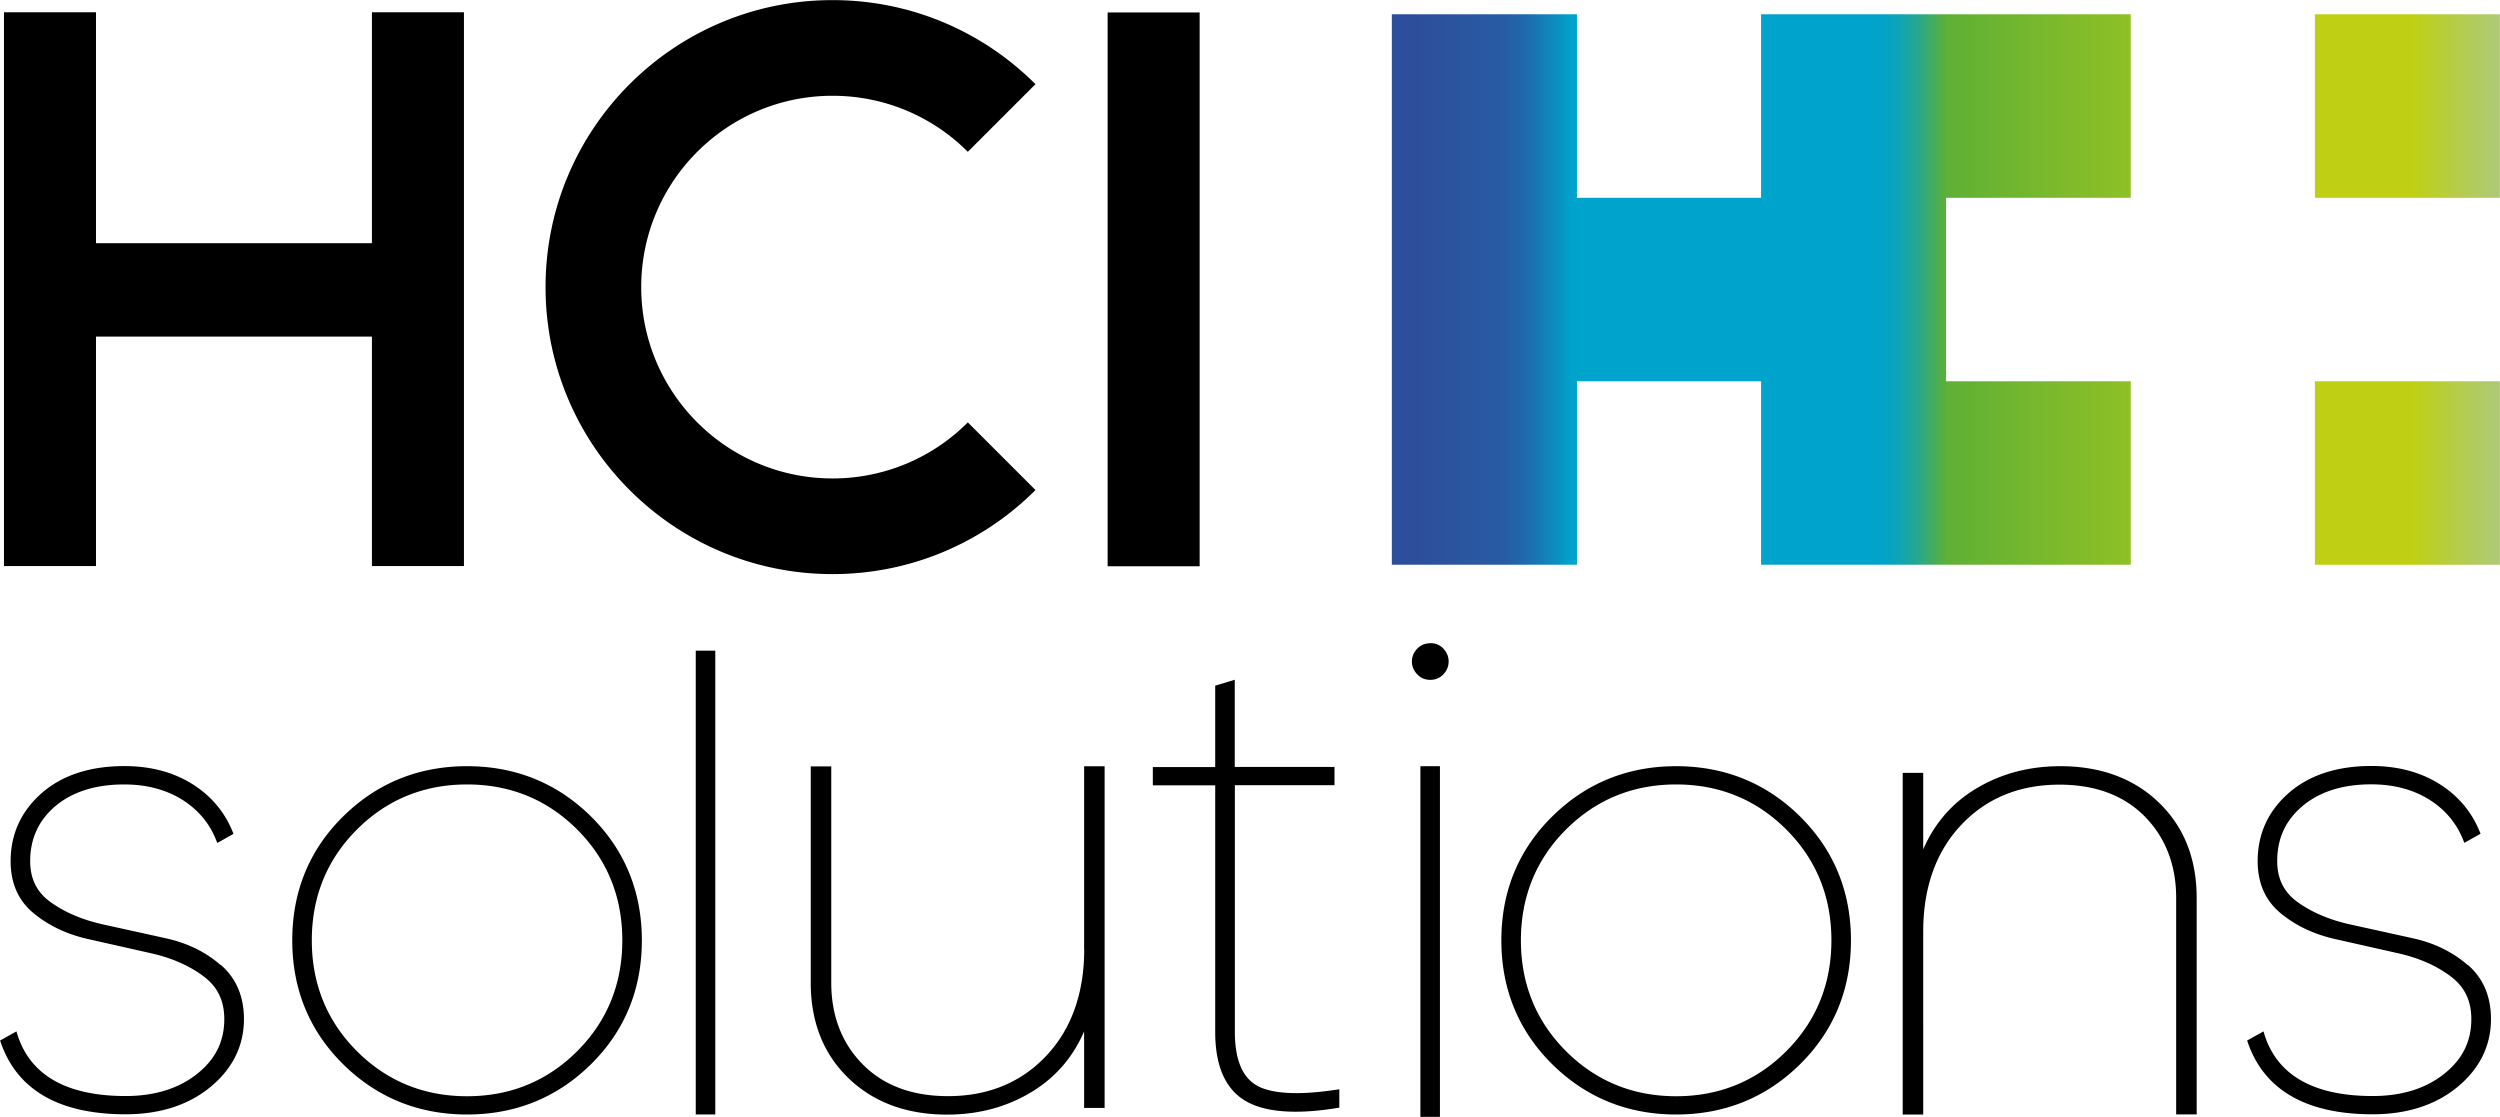 <svg xmlns="http://www.w3.org/2000/svg" xmlns:xlink="http://www.w3.org/1999/xlink" viewBox="0 0 232.84 104.02"><defs><linearGradient id="b" x1="131.79" y1="26.97" x2="235" y2="26.97" gradientUnits="userSpaceOnUse"><stop offset="0" stop-color="#2d4e9b"/><stop offset=".08" stop-color="#285ba3"/><stop offset=".1" stop-color="#1f6aab"/><stop offset=".13" stop-color="#0992c2"/><stop offset=".14" stop-color="#00a3cc"/><stop offset=".36" stop-color="#00a3cc"/><stop offset=".4" stop-color="#00a3cc"/><stop offset=".42" stop-color="#01a3c8"/><stop offset=".43" stop-color="#08a4bf"/><stop offset=".44" stop-color="#12a5ae"/><stop offset=".45" stop-color="#20a797"/><stop offset=".46" stop-color="#33aa79"/><stop offset=".47" stop-color="#4aad55"/><stop offset=".48" stop-color="#5fb035"/><stop offset=".79" stop-color="#b9ce19"/><stop offset=".95" stop-color="#aeca78"/></linearGradient><linearGradient id="a" x1="131.79" y1="9.88" x2="235" y2="9.88" gradientUnits="userSpaceOnUse"><stop offset=".9" stop-color="#bfd014"/><stop offset=".95" stop-color="#b3cc56"/><stop offset=".98" stop-color="#aeca78"/></linearGradient><linearGradient id="c" y1="44.05" y2="44.05" xlink:href="#a"/></defs><path d="M20.56 89.89c-1.39-1.22-3.11-2.06-5.1-2.5L9.61 86.1c-1.9-.42-3.54-1.11-4.87-2.06-1.3-.92-1.93-2.18-1.93-3.84 0-2.09.8-3.82 2.37-5.14 1.59-1.33 3.74-2 6.39-2 2.05 0 3.85.47 5.35 1.39 1.49.92 2.56 2.18 3.19 3.74l.13.32 1.51-.85-.1-.24c-.76-1.85-2.03-3.34-3.79-4.43-1.76-1.09-3.87-1.64-6.28-1.64-3.2 0-5.79.85-7.7 2.52C1.96 75.56.99 77.69.99 80.22c0 2.05.73 3.68 2.16 4.85 1.4 1.15 3.11 1.96 5.1 2.4l5.85 1.32c1.9.43 3.54 1.15 4.86 2.14 1.3.97 1.93 2.27 1.93 3.98 0 2.09-.83 3.76-2.55 5.12-1.71 1.36-3.95 2.05-6.64 2.05-5.46 0-8.85-1.91-10.06-5.67l-.11-.35-1.52.85.08.24c1.55 4.4 5.46 6.63 11.61 6.63 3.2 0 5.86-.86 7.91-2.55 2.06-1.71 3.11-3.83 3.11-6.32 0-2.1-.72-3.8-2.15-5.04zM43.5 71.36c-4.51 0-8.39 1.57-11.54 4.68-3.15 3.1-4.74 6.99-4.74 11.54s1.6 8.44 4.74 11.54c3.15 3.11 7.03 4.68 11.54 4.68s8.39-1.57 11.54-4.68c3.15-3.11 4.74-6.99 4.74-11.54s-1.6-8.43-4.74-11.54c-3.15-3.11-7.03-4.68-11.54-4.68zm14.46 16.22c0 4.06-1.41 7.53-4.2 10.32s-6.24 4.2-10.26 4.2-7.47-1.41-10.26-4.2-4.2-6.26-4.2-10.32 1.41-7.53 4.2-10.32 6.24-4.2 10.26-4.2 7.47 1.41 10.26 4.2 4.2 6.26 4.2 10.32zM64.8 60.6h1.82v43.2H64.8zm36.18 27.8c0 4.1-1.19 7.45-3.54 9.94-2.35 2.49-5.42 3.75-9.15 3.75-3.34 0-6.01-1-7.95-2.97-1.94-1.97-2.92-4.53-2.92-7.59V71.38h-1.91v20.15c0 3.65 1.18 6.64 3.52 8.89 2.33 2.25 5.42 3.39 9.18 3.39 3.14 0 5.95-.82 8.36-2.42 1.96-1.31 3.44-3.1 4.4-5.33v7.13h1.91V71.37h-1.91V88.4zm16.08 12.7c-1.36-.76-2.05-2.44-2.05-5V73.13h9.28v-1.7H115v-8.12l-1.82.55v7.58h-5.81v1.7h5.81v22.97c0 3.12.92 5.27 2.75 6.38 1.14.7 2.73 1.05 4.74 1.05 1.14 0 2.41-.11 3.82-.34l.25-.04v-1.71l-.34.05c-3.47.52-5.94.38-7.34-.39zm15.23-29.74h1.82v32.66h-1.82zm.92-11.45c-.49 0-.91.18-1.23.52-.32.34-.48.74-.48 1.18s.16.84.48 1.18c.32.35.74.53 1.23.53s.91-.18 1.23-.53c.32-.34.48-.74.48-1.18s-.16-.84-.48-1.19c-.32-.35-.74-.52-1.23-.52zm22.9 11.45c-4.51 0-8.39 1.57-11.54 4.68-3.15 3.11-4.74 6.99-4.74 11.54s1.6 8.44 4.74 11.54c3.15 3.11 7.03 4.68 11.54 4.68s8.39-1.57 11.54-4.68c3.15-3.11 4.74-6.99 4.74-11.54s-1.6-8.43-4.74-11.54c-3.15-3.11-7.03-4.68-11.54-4.68zm14.46 16.22c0 4.06-1.41 7.53-4.2 10.32s-6.24 4.2-10.26 4.2-7.47-1.41-10.26-4.2-4.2-6.26-4.2-10.32 1.41-7.53 4.2-10.32 6.24-4.2 10.26-4.2 7.47 1.41 10.26 4.2 4.2 6.26 4.2 10.32zm21.31-16.22c-3.13 0-5.95.82-8.36 2.42-1.96 1.31-3.44 3.1-4.4 5.33v-7.13h-1.91v31.82h1.91V86.77c0-4.1 1.19-7.45 3.54-9.94 2.35-2.49 5.42-3.75 9.15-3.75 3.34 0 6.01 1 7.95 2.97 1.94 1.97 2.92 4.53 2.92 7.59v20.15h1.91V83.64c0-3.65-1.18-6.64-3.52-8.89-2.33-2.25-5.42-3.39-9.18-3.39zm37.96 18.53c-1.39-1.22-3.11-2.06-5.1-2.5l-5.85-1.29c-1.9-.42-3.54-1.11-4.87-2.06-1.3-.92-1.93-2.18-1.93-3.84 0-2.12.78-3.8 2.37-5.14 1.59-1.33 3.74-2.01 6.39-2.01 2.05 0 3.85.47 5.35 1.39 1.49.92 2.56 2.18 3.19 3.74l.13.32 1.51-.85-.1-.24c-.76-1.85-2.03-3.34-3.79-4.43-1.76-1.09-3.87-1.64-6.28-1.64-3.2 0-5.79.85-7.7 2.52-1.92 1.68-2.89 3.82-2.89 6.35 0 2.05.73 3.68 2.16 4.86 1.4 1.15 3.11 1.96 5.1 2.4l5.85 1.32c1.9.43 3.53 1.14 4.86 2.14 1.3.97 1.93 2.27 1.93 3.98 0 2.09-.83 3.76-2.55 5.12-1.71 1.36-3.95 2.05-6.64 2.05-5.46 0-8.85-1.91-10.06-5.67l-.11-.35-1.52.85.08.24c1.55 4.4 5.46 6.63 11.61 6.63 3.2 0 5.86-.86 7.91-2.55 2.06-1.71 3.11-3.83 3.11-6.32 0-2.1-.72-3.8-2.15-5.04zM34.64 1.14h8.57v51.58h-8.57V31.35H8.94v21.37H.37V1.14h8.57v21.51h25.7V1.14zm68.52.02h8.57v51.58h-8.57V1.16zm-25.62 43.4c-9.84 0-17.82-7.98-17.82-17.82S67.7 8.92 77.54 8.92c4.92 0 9.38 1.99 12.6 5.22l6.3-6.3C91.6 3 84.92.01 77.54.01c-14.76 0-26.73 11.97-26.73 26.73s11.97 26.73 26.73 26.73c7.38 0 14.07-2.99 18.9-7.83l-6.3-6.3a17.752 17.752 0 01-12.6 5.22z"/><path d="M232.83 1.33h.01v17.09h-.01zm0 34.18h.01V52.6h-.01z" fill="none"/><path fill="url(#b)" d="M181.21 1.33h-17.19v17.09h-17.15V1.33h-17.24V52.6h17.24V35.51h17.15V52.6h34.43V35.51h-17.2V18.42h17.2V1.33h-17.24z"/><path fill="url(#a)" d="M215.6 1.33h17.23v17.09H215.6z"/><path fill="url(#c)" d="M215.6 35.51h17.23V52.6H215.6z"/></svg>
